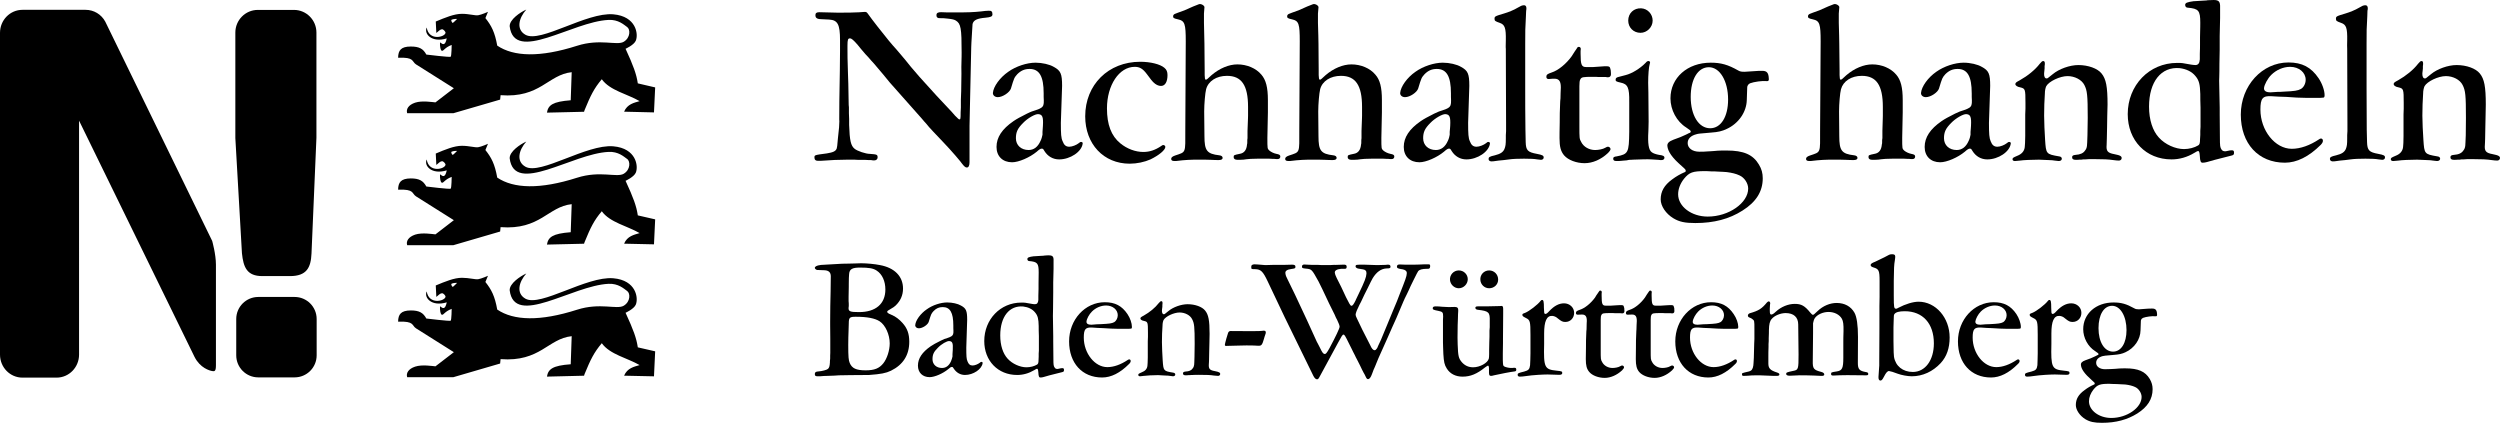 <?xml version="1.0" encoding="UTF-8" standalone="no"?>
<!-- Generator: Adobe Illustrator 16.0.0, SVG Export Plug-In . SVG Version: 6.00 Build 0)  -->

<svg
   xmlns:dc="http://purl.org/dc/elements/1.1/"
   xmlns:cc="http://creativecommons.org/ns#"
   xmlns:rdf="http://www.w3.org/1999/02/22-rdf-syntax-ns#"
   xmlns:svg="http://www.w3.org/2000/svg"
   xmlns="http://www.w3.org/2000/svg"
   xmlns:sodipodi="http://sodipodi.sourceforge.net/DTD/sodipodi-0.dtd"
   xmlns:inkscape="http://www.inkscape.org/namespaces/inkscape"
   version="1.1"
   id="Ebene_1"
   x="0px"
   y="0px"
   width="385.513"
   height="65.2"
   viewBox="0 0 385.513 65.2"
   enable-background="new 0 0 498.756 170.079"
   xml:space="preserve"
   sodipodi:docname="Logo_NS_SW.svg"
   inkscape:version="0.92.3 (2405546, 2018-03-11)"><defs
   id="defs1009">
	
	
	
	
</defs><sodipodi:namedview
   pagecolor="#ffffff"
   bordercolor="#666666"
   borderopacity="1"
   objecttolerance="10"
   gridtolerance="10"
   guidetolerance="10"
   inkscape:pageopacity="0"
   inkscape:pageshadow="2"
   inkscape:window-width="2627"
   inkscape:window-height="1547"
   id="namedview1007"
   showgrid="false"
   fit-margin-top="0"
   fit-margin-left="0"
   fit-margin-right="0"
   fit-margin-bottom="0"
   inkscape:zoom="2.4260359"
   inkscape:cx="192.55601"
   inkscape:cy="51.990305"
   inkscape:window-x="373"
   inkscape:window-y="180"
   inkscape:window-maximized="0"
   inkscape:current-layer="Ebene_1" />
<g
   id="g982"
   transform="translate(-56.822,-55.342)"
   style="fill:#000000">
		<path
   inkscape:connector-curvature="0"
   id="path914"
   d="m 206.328,74.712 c 0,0 0,0.116 0,0.373 v 0.771 1.329 1.776 1.401 c 0,0.515 -0.148,0.812 -0.414,0.812 -0.21,0 -0.4,-0.149 -0.765,-0.624 -0.154,-0.221 -0.219,-0.307 -1,-1.222 -0.741,-0.852 -1.18,-1.331 -1.887,-2.076 -1.213,-1.284 -2.097,-2.197 -2.174,-2.312 l -0.364,-0.441 -0.404,-0.452 -0.371,-0.438 -4.907,-5.532 c -0.152,-0.182 -0.521,-0.641 -1.035,-1.263 -0.553,-0.661 -1.032,-1.214 -1.436,-1.692 l -0.44,-0.48 -0.417,-0.483 -0.44,-0.467 c -0.521,-0.609 -0.889,-1.035 -1.179,-1.41 -0.663,-0.778 -0.992,-1.025 -1.185,-1.025 -0.328,0 -0.404,0.18 -0.404,1.13 V 62.8 c 0,0.659 0,2.018 0.076,3.832 0.041,0.625 0.067,2.067 0.114,4.908 l 0.033,0.341 v 0.921 l 0.035,0.88 v 0.926 c 0.078,2.436 0.264,3.211 0.848,3.681 0.416,0.341 1.701,0.782 2.36,0.782 1.071,0.076 1.182,0.106 1.182,0.553 0,0.254 -0.214,0.449 -0.472,0.449 h -0.259 c -0.11,-0.047 -0.337,-0.047 -0.631,-0.047 -0.178,-0.036 -0.844,-0.036 -1.731,-0.036 l -0.517,-0.028 h -0.48 -0.517 c -1.217,0 -2.728,0.064 -4.204,0.181 h -0.374 c -0.369,0 -0.553,-0.152 -0.553,-0.48 0,-0.405 -0.076,-0.405 1.915,-0.666 0.962,-0.155 1.366,-0.331 1.52,-0.763 0.071,-0.265 0.071,-0.301 0.18,-1.529 0.223,-2.096 0.182,-1.583 0.223,-2.655 0,-0.366 -0.041,0.634 0,-3.132 0.04,-1.515 0.04,-3.066 0.077,-4.688 0,-1.557 0.029,-2.657 0.029,-3.056 v -1.637 c 0,-2.427 -0.362,-3.09 -1.656,-3.174 -1.701,-0.067 -1.585,-0.067 -1.873,-0.176 -0.193,-0.116 -0.266,-0.228 -0.266,-0.526 0,-0.292 0.18,-0.434 0.589,-0.434 l 2.735,0.066 c 2.396,0 1.734,0 2.723,-0.033 0.449,0 0.888,-0.033 1.37,-0.071 0.373,-0.038 0.476,0 0.633,0.219 0.731,1.039 2.393,3.14 3.242,4.174 l 0.59,0.702 0.589,0.659 0.594,0.696 0.844,1.005 0.812,1.007 c 1.698,1.986 1.069,1.245 1.921,2.2 1.219,1.368 2.808,3.103 4.394,4.761 0.227,0.254 0.398,0.449 0.481,0.552 0.443,0.448 0.584,0.594 0.696,0.594 0.151,0 0.18,-0.074 0.18,-1.072 0,-0.254 0,-0.149 0.037,-0.767 0,0 0,-0.148 0,-0.413 v -0.769 l 0.049,-1.334 c 0.067,-3.58 0.025,-2.362 0.025,-3.752 0.042,-1.264 0.042,-2.19 0.042,-2.19 0,-3.761 -0.116,-4.467 -0.886,-4.942 -0.256,-0.155 -0.514,-0.223 -1.256,-0.303 -0.55,-0.068 -0.729,-0.068 -1.035,-0.068 -0.519,0.04 -0.733,-0.11 -0.7,-0.515 0,-0.296 0.294,-0.443 0.818,-0.405 0.445,0.033 1.107,0.033 1.774,0.033 2.43,0 3.061,-0.033 4.275,-0.155 0.479,-0.067 0.883,-0.104 1.15,-0.104 0.435,-0.036 0.614,0.104 0.614,0.548 0,0.337 -0.255,0.449 -1.06,0.522 -1.334,0.116 -1.851,0.376 -2.008,0.971 -0.024,0.138 -0.024,0.354 -0.067,1.058 -0.107,1.667 -0.071,1.114 -0.107,1.776 -0.031,0.513 -0.031,0.632 -0.031,0.739 z"
   style="fill:#000000" />
		<path
   inkscape:connector-curvature="0"
   id="path916"
   d="m 217.76,69.729 c 0,-2.615 -0.665,-3.756 -2.174,-3.756 -0.77,0 -1.33,0.254 -1.887,0.805 -0.477,0.552 -0.477,0.521 -0.988,2.219 -0.19,0.585 -1.263,1.327 -2.026,1.327 -0.453,0 -0.777,-0.298 -0.752,-0.656 0.073,-0.969 1.076,-2.369 2.37,-3.258 1.178,-0.849 2.88,-1.402 4.207,-1.402 1.026,0 2.167,0.266 2.8,0.642 1.074,0.578 1.293,1.058 1.293,2.945 l -0.192,5.679 c 0,1.729 0.04,2.365 0.27,2.841 0.217,0.592 0.51,0.854 1.033,0.854 0.438,0 1.106,-0.262 1.473,-0.56 0.189,-0.155 0.221,-0.182 0.334,-0.182 0.18,0 0.299,0.112 0.254,0.259 -0.139,1.251 -1.919,2.437 -3.623,2.437 -0.955,0 -1.762,-0.472 -2.273,-1.293 -0.18,-0.341 -0.264,-0.369 -0.411,-0.369 -0.191,0 -0.373,0.112 -0.777,0.477 -1.075,0.887 -2.767,1.627 -3.8,1.627 -1.442,0 -2.401,-0.913 -2.401,-2.365 0,-1.472 0.847,-2.765 2.621,-3.98 0.489,-0.336 1.038,-0.632 2.071,-1.153 0.287,-0.146 0.551,-0.254 0.735,-0.33 1.922,-0.617 1.922,-0.653 1.843,-2.248 z m -0.179,5.941 0.034,-0.473 0.031,-0.449 c 0.077,-1.363 -0.065,-1.763 -0.727,-1.805 -0.453,-0.041 -1.633,0.621 -2.334,1.362 -0.845,0.846 -1.104,1.406 -1.104,2.358 0,1.078 0.809,1.812 1.956,1.812 0.813,0 1.434,-0.479 1.84,-1.405 0.157,-0.285 0.259,-0.735 0.304,-0.951 z"
   style="fill:#000000" />
		<path
   inkscape:connector-curvature="0"
   id="path918"
   d="m 236.372,65.793 c 0.346,0.282 0.485,0.616 0.485,1.129 0,1.038 -0.368,1.672 -1.003,1.672 -0.402,0 -0.803,-0.186 -1.213,-0.6 -0.189,-0.185 -0.262,-0.288 -0.959,-1.217 -0.631,-0.843 -1.113,-1.129 -1.879,-1.129 -2.409,0 -4.281,2.832 -4.281,6.411 0,2.496 0.66,4.245 2.064,5.387 1.021,0.841 2.324,1.329 3.537,1.329 0.998,0 1.85,-0.299 2.77,-0.921 0.113,-0.112 0.221,-0.149 0.335,-0.149 0.144,0 0.296,0.149 0.296,0.292 0,0.479 -0.994,1.295 -2.291,1.924 -0.916,0.408 -2.1,0.662 -3.205,0.662 -4.023,0 -6.861,-3.025 -6.861,-7.309 0,-4.866 3.572,-8.407 8.48,-8.407 1.586,10e-4 3.059,0.365 3.725,0.926 z"
   style="fill:#000000" />
		<path
   inkscape:connector-curvature="0"
   id="path920"
   d="m 239.673,61.728 c 0,-2.688 -0.145,-3.172 -1.178,-3.398 -0.674,-0.145 -0.773,-0.218 -0.773,-0.477 0,-0.153 0.1,-0.307 0.291,-0.374 l 0.482,-0.188 c 0.553,-0.211 0.988,-0.358 0.988,-0.358 l 1.334,-0.593 c 0.996,-0.413 0.961,-0.375 1.104,-0.375 0.334,0.043 0.668,0.301 0.631,0.524 l -0.072,0.944 v 0.494 0.949 c 0.072,2.559 0.033,1.525 0.072,3.224 l 0.037,4.164 v 0.657 c 0.031,0.227 0.031,0.376 0.031,0.407 0,0.193 0.082,0.306 0.148,0.306 0.115,0 0.264,-0.112 0.893,-0.713 1.217,-1.033 2.65,-1.649 3.979,-1.649 1.443,0 2.855,0.578 3.699,1.587 0.693,0.806 1,1.946 1,3.942 v 1.881 l -0.08,3.91 c 0,1.694 0,1.666 0.297,1.958 0.254,0.225 0.698,0.443 1.103,0.519 0.44,0.076 0.595,0.186 0.595,0.402 0,0.259 -0.154,0.404 -0.443,0.404 -0.037,0 -0.291,0 -0.511,-0.035 -0.159,0 -0.417,0 -0.788,-0.03 h -1.695 c -0.107,0 -0.615,0.03 -1.135,0.03 -0.488,0.035 -0.854,0.08 -1.111,0.119 -0.371,0.028 -0.666,0.028 -0.93,0.028 -0.367,0 -0.582,-0.147 -0.582,-0.404 0,-0.329 0.031,-0.329 0.916,-0.515 0.705,-0.108 1.074,-0.593 1.143,-1.447 0.043,-0.249 0.043,-0.03 0.043,-0.695 l 0.033,-0.289 v -1.115 c 0.084,-2.537 0.084,-1.801 0.084,-2.317 v -1.37 c 0,-3.354 -1.004,-4.797 -3.254,-4.797 -1.623,0 -2.881,0.811 -3.215,2.071 -0.145,0.558 -0.295,2.286 -0.295,3.424 l 0.039,3.803 c 0,2.243 0.373,2.733 2.291,2.956 0.33,0.036 0.514,0.18 0.514,0.404 0,0.224 -0.221,0.328 -0.598,0.328 -0.18,0 -0.73,0 -1.252,-0.036 -0.623,-0.028 -1.252,-0.028 -1.729,-0.028 -1.291,0 -2.141,0.028 -3.607,0.212 h -0.23 c -0.369,0 -0.516,-0.101 -0.516,-0.331 0,-0.219 0.18,-0.369 0.588,-0.513 1.729,-0.593 1.588,-0.259 1.588,-3.989 z"
   style="fill:#000000" />
		<path
   inkscape:connector-curvature="0"
   id="path922"
   d="m 257.252,61.728 c 0,-2.688 -0.142,-3.172 -1.177,-3.398 -0.665,-0.145 -0.77,-0.218 -0.77,-0.477 0,-0.153 0.104,-0.307 0.289,-0.374 l 0.48,-0.188 c 0.551,-0.211 0.998,-0.358 0.998,-0.358 l 1.332,-0.593 c 0.994,-0.413 0.958,-0.375 1.1,-0.375 0.346,0.043 0.667,0.301 0.635,0.524 l -0.082,0.944 v 0.494 0.949 c 0.082,2.559 0.045,1.525 0.082,3.224 l 0.032,4.164 v 0.657 c 0.034,0.227 0.034,0.376 0.034,0.407 0,0.193 0.082,0.306 0.16,0.306 0.105,0 0.25,-0.112 0.884,-0.713 1.213,-1.033 2.65,-1.649 3.974,-1.649 1.445,0 2.854,0.578 3.693,1.587 0.709,0.806 1.003,1.946 1.003,3.942 v 1.881 l -0.083,3.91 c 0,1.694 0,1.666 0.295,1.958 0.258,0.225 0.707,0.443 1.111,0.519 0.438,0.076 0.59,0.186 0.59,0.402 0,0.259 -0.152,0.404 -0.431,0.404 -0.045,0 -0.31,0 -0.528,-0.035 -0.146,0 -0.41,0 -0.774,-0.03 h -1.698 c -0.109,0 -0.625,0.03 -1.139,0.03 -0.487,0.035 -0.847,0.08 -1.109,0.119 -0.366,0.028 -0.672,0.028 -0.93,0.028 -0.365,0 -0.58,-0.147 -0.58,-0.404 0,-0.329 0.029,-0.329 0.919,-0.515 0.694,-0.108 1.067,-0.593 1.144,-1.447 0.039,-0.249 0.039,-0.03 0.039,-0.695 l 0.03,-0.289 v -1.115 c 0.083,-2.537 0.083,-1.801 0.083,-2.317 v -1.37 c 0,-3.354 -1.006,-4.797 -3.252,-4.797 -1.625,0 -2.881,0.811 -3.21,2.071 -0.142,0.558 -0.294,2.286 -0.294,3.424 l 0.037,3.803 c 0,2.243 0.367,2.733 2.278,2.956 0.341,0.036 0.522,0.18 0.522,0.404 0,0.224 -0.223,0.328 -0.592,0.328 -0.189,0 -0.739,0 -1.258,-0.036 -0.619,-0.028 -1.24,-0.028 -1.728,-0.028 -1.294,0 -2.136,0.028 -3.612,0.212 h -0.225 c -0.375,0 -0.52,-0.101 -0.52,-0.331 0,-0.219 0.182,-0.369 0.588,-0.513 1.742,-0.593 1.588,-0.259 1.588,-3.989 z"
   style="fill:#000000" />
		<path
   inkscape:connector-curvature="0"
   id="path924"
   d="m 280.565,69.729 c 0,-2.615 -0.672,-3.756 -2.18,-3.756 -0.771,0 -1.332,0.254 -1.881,0.805 -0.48,0.552 -0.48,0.521 -0.994,2.219 -0.191,0.585 -1.258,1.327 -2.029,1.327 -0.455,0 -0.776,-0.298 -0.744,-0.656 0.074,-0.969 1.066,-2.369 2.357,-3.258 1.184,-0.849 2.883,-1.402 4.213,-1.402 1.033,0 2.174,0.266 2.803,0.642 1.066,0.578 1.289,1.058 1.289,2.945 l -0.184,5.679 c 0,1.729 0.039,2.365 0.262,2.841 0.221,0.592 0.516,0.854 1.035,0.854 0.447,0 1.105,-0.262 1.484,-0.56 0.176,-0.155 0.205,-0.182 0.32,-0.182 0.184,0 0.295,0.112 0.262,0.259 -0.148,1.251 -1.924,2.437 -3.625,2.437 -0.955,0 -1.764,-0.472 -2.277,-1.293 -0.189,-0.341 -0.258,-0.369 -0.412,-0.369 -0.182,0 -0.371,0.112 -0.777,0.477 -1.07,0.887 -2.764,1.627 -3.781,1.627 -1.453,0 -2.417,-0.913 -2.417,-2.365 0,-1.472 0.854,-2.765 2.622,-3.98 0.486,-0.336 1.037,-0.632 2.066,-1.153 0.297,-0.146 0.557,-0.254 0.734,-0.33 1.92,-0.617 1.92,-0.653 1.854,-2.248 z m -0.191,5.941 0.045,-0.473 0.033,-0.449 c 0.068,-1.363 -0.078,-1.763 -0.738,-1.805 -0.434,-0.041 -1.625,0.621 -2.33,1.362 -0.844,0.846 -1.105,1.406 -1.105,2.358 0,1.078 0.814,1.812 1.955,1.812 0.814,0 1.445,-0.479 1.85,-1.405 0.154,-0.285 0.258,-0.735 0.291,-0.951 V 75.67 Z"
   style="fill:#000000" />
		<path
   inkscape:connector-curvature="0"
   id="path926"
   d="m 289.028,62.876 c -0.041,-0.264 0,-0.744 0,-1.297 0.037,-1.917 -0.152,-2.435 -0.916,-2.702 -0.713,-0.247 -0.824,-0.321 -0.824,-0.615 0,-0.379 0,-0.409 1.52,-0.856 0.625,-0.181 1.51,-0.543 1.99,-0.843 0.633,-0.365 0.668,-0.365 0.963,-0.409 0.291,-0.046 0.439,0.148 0.439,0.438 0,0.083 0,0.271 -0.035,0.407 0,0.15 -0.037,0.436 -0.037,0.804 -0.111,2.044 -0.111,2.185 -0.111,4.33 v 6.929 c 0,2.88 0,2.819 0.035,6.278 0.039,1.703 0.039,1.514 0.039,1.913 0.037,1.266 0.297,1.557 1.734,1.817 0.809,0.155 1.07,0.259 1.037,0.591 0,0.181 -0.188,0.328 -0.41,0.328 -0.107,0 -0.365,-0.028 -0.59,-0.067 -0.441,-0.08 -1.033,-0.11 -2.025,-0.11 -0.859,0 -1.775,0.03 -2.287,0.11 l -0.822,0.104 -0.807,0.078 -0.814,0.11 c -0.48,0.076 -0.738,-0.072 -0.738,-0.372 0,-0.257 0.145,-0.369 0.967,-0.549 0.875,-0.223 1.254,-0.483 1.473,-0.959 0.18,-0.451 0.221,-0.711 0.221,-1.695 v -0.455 l 0.037,-0.617 v -0.661 -0.632 z"
   style="fill:#000000" />
		<path
   inkscape:connector-curvature="0"
   id="path928"
   d="m 302.513,65.681 c 0.109,0 0.549,-0.032 1.143,-0.08 0.332,-0.04 0.695,-0.04 0.951,-0.04 0.307,0 0.449,0.088 0.49,0.232 0.027,0.096 0.076,0.203 0.107,0.399 0.033,0.328 0.033,0.552 0.033,0.622 0,0.299 -0.213,0.483 -0.52,0.441 -0.064,0 -0.139,0 -0.258,-0.035 h -0.697 -0.434 l -0.412,-0.029 h -0.445 c -1.557,0 -1.77,0.029 -1.959,0.398 -0.107,0.187 -0.141,0.487 -0.141,1.036 v 2.064 4.058 c 0,1.916 0,1.997 0.287,2.504 0.371,0.745 1.225,1.225 2.145,1.225 0.525,0 1.219,-0.144 1.52,-0.33 0.33,-0.18 0.33,-0.18 0.469,-0.18 0.184,0 0.381,0.18 0.381,0.366 0,0.144 -0.148,0.361 -0.422,0.628 -1.064,0.999 -2.354,1.545 -3.576,1.545 -1.248,0 -2.545,-0.481 -3.166,-1.214 -0.518,-0.629 -0.701,-1.325 -0.701,-2.654 0,-0.26 0,-1.262 0.031,-2.399 0,-1.438 0,-1.336 0.074,-3.25 0,-0.187 0.043,-0.337 0.043,-0.479 0,-0.596 0.035,-1.03 0.035,-1.22 0.104,-1.33 -0.184,-1.812 -0.957,-1.812 -0.156,0 -0.486,0 -0.814,0.045 -0.297,0.033 -0.443,-0.086 -0.443,-0.331 0,-0.332 0.146,-0.447 0.814,-0.671 1.031,-0.328 2.25,-1.334 3.098,-2.511 0.109,-0.182 0,0 0.297,-0.469 l 0.148,-0.233 c 0.18,-0.255 0.068,-0.106 0.328,-0.477 0.109,-0.219 0.186,-0.261 0.336,-0.261 0.178,0 0.289,0.141 0.289,0.33 0,0.04 0,0.152 -0.031,0.301 v 0.404 c 0,1.723 0.146,2.075 0.846,2.075 h 1.111 z"
   style="fill:#000000" />
		<path
   inkscape:connector-curvature="0"
   id="path930"
   d="m 308.058,71.067 c 0.035,-2.219 -0.225,-2.763 -1.334,-2.989 -0.695,-0.15 -0.766,-0.229 -0.766,-0.442 0,-0.112 0.029,-0.225 0.148,-0.306 0.104,-0.073 0.064,-0.073 1.393,-0.407 1.008,-0.251 2.256,-1.033 3.111,-1.915 0.143,-0.19 0.283,-0.256 0.438,-0.256 0.109,0 0.221,0.116 0.221,0.185 0,0.071 0,0.15 -0.045,0.251 -0.148,0.462 -0.246,1.707 -0.246,2.922 l 0.033,1.473 0.037,4.5 c 0,0.667 -0.037,1.182 -0.037,1.484 -0.117,1.919 0.037,2.911 0.514,3.243 0.217,0.186 0.701,0.337 1.143,0.416 0.588,0.067 0.818,0.18 0.818,0.436 0,0.216 -0.164,0.364 -0.447,0.364 -0.148,0 -0.295,0 -0.488,-0.036 -0.504,-0.028 -0.904,-0.067 -1.102,-0.067 -0.516,-0.045 -1.652,0 -2.807,0.039 -0.225,0.028 -0.4,0.028 -0.584,0.028 l -0.41,0.083 -0.402,0.031 -0.404,0.038 c -0.182,0.031 -0.518,0.031 -0.734,0.031 -0.379,0 -0.52,-0.101 -0.52,-0.361 0,-0.227 0.115,-0.307 0.553,-0.361 1.764,-0.341 1.881,-0.562 1.918,-3.779 v -4.605 z m 3.611,-12.551 c 0,1.029 -0.885,1.887 -1.873,1.887 -1.082,0 -1.893,-0.817 -1.893,-1.887 0,-1.149 0.883,-1.953 2.004,-1.891 0.987,0.049 1.762,0.893 1.762,1.891 z"
   style="fill:#000000" />
		<path
   inkscape:connector-curvature="0"
   id="path932"
   d="m 329.212,67.849 c -0.629,-0.072 -1.924,0.111 -2.508,0.332 -0.229,0.123 -0.336,0.228 -0.412,0.445 -0.037,0.154 -0.037,-0.322 -0.105,2.136 -0.043,1.848 -1.256,3.625 -3.109,4.471 -0.693,0.333 -1.324,0.479 -2.361,0.551 -2.025,0.185 -1.918,0.145 -2.316,0.262 -0.86,0.218 -1.33,0.7 -1.33,1.362 0,0.779 0.736,1.328 1.801,1.328 0.553,0 0.746,0 1.188,-0.041 l 0.559,-0.031 0.51,-0.035 0.559,-0.049 c 0.361,-0.028 0.838,-0.028 1.393,-0.028 2.623,0 4.066,0.625 4.98,2.173 0.416,0.676 0.586,1.339 0.586,2.108 0,2.034 -1.018,3.656 -3.123,4.981 -2.033,1.295 -4.395,1.923 -7.27,1.923 -1.584,0 -2.471,-0.179 -3.396,-0.741 -1.15,-0.696 -1.949,-1.879 -1.949,-2.909 0,-1.22 0.543,-2.185 1.756,-3.07 0.635,-0.48 1.297,-0.848 1.891,-1.103 0.148,-0.038 0.215,-0.115 0.215,-0.222 0,-0.184 -0.027,-0.221 -0.62,-0.747 -1.485,-1.284 -2.138,-2.25 -2.21,-3.09 -0.039,-0.408 0.217,-0.696 0.918,-0.964 0.744,-0.253 1.559,-0.586 1.912,-0.771 0.23,-0.118 0.416,-0.192 0.451,-0.229 0.229,-0.068 0.321,-0.135 0.321,-0.251 0,-0.159 -0.067,-0.216 -0.696,-0.638 -1.477,-0.921 -2.43,-2.717 -2.43,-4.492 0,-3.181 2.613,-5.503 6.203,-5.503 1.584,0 2.658,0.3 4.277,1.22 0.26,0.15 0.484,0.183 0.957,0.183 0.225,0 0.697,-0.032 1.617,-0.104 0.449,-0.04 0.631,-0.04 1.115,-0.04 0.666,0 0.955,0.286 0.992,1.146 0.041,0.296 -0.037,0.438 -0.221,0.438 h -0.145 z m -12.705,15.06 c -0.584,0.735 -0.908,1.585 -0.908,2.396 0,1.885 2.057,3.436 4.564,3.436 3.254,0 6.238,-2.11 6.238,-4.322 0,-0.812 -0.582,-1.695 -1.33,-2.025 -0.547,-0.262 -1.176,-0.411 -1.994,-0.517 -0.285,-0.036 -0.73,-0.036 -1.393,-0.077 -0.26,-0.03 -0.596,-0.03 -0.969,-0.03 -0.553,-0.039 -0.844,-0.039 -0.953,-0.039 -1.923,-0.002 -2.435,0.183 -3.255,1.178 z m 1.032,-12.623 c 0,2.845 1.231,4.834 2.999,4.834 1.662,0 2.766,-1.772 2.766,-4.429 0,-2.842 -1.258,-4.983 -2.961,-4.983 -1.684,0 -2.804,1.815 -2.804,4.578 z"
   style="fill:#000000" />
		<path
   inkscape:connector-curvature="0"
   id="path934"
   d="m 337.575,61.728 c 0,-2.688 -0.148,-3.172 -1.184,-3.398 -0.662,-0.145 -0.771,-0.218 -0.771,-0.477 0,-0.153 0.109,-0.307 0.289,-0.374 l 0.482,-0.188 c 0.551,-0.211 0.992,-0.358 0.992,-0.358 l 1.336,-0.593 c 0.992,-0.413 0.957,-0.375 1.102,-0.375 0.332,0.043 0.674,0.301 0.629,0.524 l -0.076,0.944 v 0.494 0.949 c 0.076,2.559 0.041,1.525 0.076,3.224 l 0.045,4.164 v 0.657 c 0.029,0.227 0.029,0.376 0.029,0.407 0,0.193 0.078,0.306 0.15,0.306 0.107,0 0.25,-0.112 0.885,-0.713 1.221,-1.033 2.656,-1.649 3.984,-1.649 1.436,0 2.846,0.578 3.691,1.587 0.695,0.806 0.998,1.946 0.998,3.942 v 1.881 l -0.08,3.91 c 0,1.694 0,1.666 0.295,1.958 0.26,0.225 0.707,0.443 1.113,0.519 0.441,0.076 0.588,0.186 0.588,0.402 0,0.259 -0.146,0.404 -0.438,0.404 -0.037,0 -0.301,0 -0.523,-0.035 -0.145,0 -0.406,0 -0.777,-0.03 h -1.693 c -0.113,0 -0.631,0.03 -1.141,0.03 -0.479,0.035 -0.848,0.08 -1.113,0.119 -0.369,0.028 -0.668,0.028 -0.92,0.028 -0.375,0 -0.59,-0.147 -0.59,-0.404 0,-0.329 0.033,-0.329 0.918,-0.515 0.697,-0.108 1.072,-0.593 1.141,-1.447 0.047,-0.249 0.047,-0.03 0.047,-0.695 l 0.039,-0.289 v -1.115 c 0.068,-2.537 0.068,-1.801 0.068,-2.317 v -1.37 c 0,-3.354 -0.998,-4.797 -3.244,-4.797 -1.623,0 -2.871,0.811 -3.213,2.071 -0.152,0.558 -0.295,2.286 -0.295,3.424 l 0.035,3.803 c 0,2.243 0.363,2.733 2.291,2.956 0.322,0.036 0.516,0.18 0.516,0.404 0,0.224 -0.225,0.328 -0.596,0.328 -0.182,0 -0.734,0 -1.25,-0.036 -0.629,-0.028 -1.258,-0.028 -1.734,-0.028 -1.293,0 -2.133,0.028 -3.619,0.212 h -0.217 c -0.371,0 -0.516,-0.101 -0.516,-0.331 0,-0.219 0.18,-0.369 0.584,-0.513 1.732,-0.593 1.582,-0.259 1.582,-3.989 z"
   style="fill:#000000" />
		<path
   inkscape:connector-curvature="0"
   id="path936"
   d="m 360.872,69.729 c 0,-2.615 -0.662,-3.756 -2.17,-3.756 -0.775,0 -1.334,0.254 -1.891,0.805 -0.475,0.552 -0.475,0.521 -0.988,2.219 -0.184,0.585 -1.262,1.327 -2.031,1.327 -0.447,0 -0.77,-0.298 -0.738,-0.656 0.078,-0.969 1.066,-2.369 2.355,-3.258 1.188,-0.849 2.883,-1.402 4.217,-1.402 1.031,0 2.166,0.266 2.795,0.642 1.076,0.578 1.298,1.058 1.298,2.945 l -0.19,5.679 c 0,1.729 0.047,2.365 0.26,2.841 0.221,0.592 0.521,0.854 1.039,0.854 0.455,0 1.096,-0.262 1.473,-0.56 0.189,-0.155 0.221,-0.182 0.339,-0.182 0.18,0 0.29,0.112 0.251,0.259 -0.145,1.251 -1.913,2.437 -3.62,2.437 -0.958,0 -1.765,-0.472 -2.28,-1.293 -0.186,-0.341 -0.26,-0.369 -0.408,-0.369 -0.184,0 -0.371,0.112 -0.777,0.477 -1.07,0.887 -2.762,1.627 -3.801,1.627 -1.441,0 -2.392,-0.913 -2.392,-2.365 0,-1.472 0.849,-2.765 2.612,-3.98 0.487,-0.336 1.039,-0.632 2.068,-1.153 0.301,-0.146 0.551,-0.254 0.738,-0.33 1.92,-0.617 1.92,-0.653 1.842,-2.248 v -0.56 z m -0.182,5.941 0.039,-0.473 0.031,-0.449 c 0.074,-1.363 -0.07,-1.763 -0.726,-1.805 -0.449,-0.041 -1.628,0.621 -2.335,1.362 -0.842,0.846 -1.104,1.406 -1.104,2.358 0,1.078 0.812,1.812 1.956,1.812 0.815,0 1.442,-0.479 1.845,-1.405 0.152,-0.285 0.26,-0.735 0.293,-0.951 V 75.67 Z"
   style="fill:#000000" />
		<path
   inkscape:connector-curvature="0"
   id="path938"
   d="m 372.11,65.889 -0.036,0.376 -0.038,0.366 c -0.039,0.482 0.111,0.806 0.367,0.806 0.154,0 0.109,0.041 0.967,-0.659 0.959,-0.805 2.621,-1.404 3.947,-1.404 1.506,0 2.957,0.516 3.576,1.298 0.697,0.852 0.924,2.027 0.924,4.798 0,0 0,0.591 -0.045,1.736 l -0.027,1.763 -0.037,1.734 c 0,0.482 -0.031,0.816 -0.031,0.973 -0.086,0.953 0.141,1.246 1.168,1.434 0.963,0.184 1.182,0.341 1.145,0.659 -0.031,0.221 -0.215,0.335 -0.439,0.335 -0.221,0 -0.48,-0.031 -0.854,-0.078 -0.732,-0.104 -1.467,-0.148 -3.059,-0.148 -0.408,0 -1.033,0 -1.291,0.045 h -0.293 l -0.268,0.039 h -0.287 c -0.182,0.028 -0.445,0.028 -0.559,0.028 -0.398,0 -0.588,-0.112 -0.588,-0.404 0,-0.222 0.148,-0.329 0.52,-0.359 0.736,-0.049 1.217,-0.264 1.475,-0.674 0.189,-0.218 0.258,-0.441 0.295,-0.733 0.035,-0.226 0.035,-0.592 0.076,-1.635 0,-0.727 0.043,-2.136 0.043,-2.648 0,-3.509 -0.084,-4.244 -0.521,-5.091 -0.412,-0.809 -1.484,-1.369 -2.592,-1.369 -1.178,0 -2.879,0.821 -3.283,1.552 -0.107,0.222 -0.217,0.631 -0.217,1.188 -0.073,1.138 -0.111,2.066 -0.111,3.348 0,0.855 0.074,2.729 0.148,3.729 0.143,2.179 0.143,2.218 2.145,2.559 0.287,0.022 0.434,0.173 0.434,0.361 0,0.214 -0.173,0.361 -0.475,0.361 -0.115,0 -0.372,-0.031 -0.629,-0.069 -0.18,-0.031 -0.518,-0.078 -0.922,-0.078 -0.627,-0.036 -1.217,-0.064 -1.51,-0.064 -1.076,0 -2.404,0.064 -2.927,0.143 -0.321,0.038 -0.628,0.069 -0.764,0.069 -0.222,0 -0.374,-0.101 -0.374,-0.251 0,-0.225 0.039,-0.261 0.738,-0.559 0.66,-0.254 1.074,-0.699 1.146,-1.326 0.025,-0.219 0.076,-0.923 0.076,-1.731 V 75.57 73.875 72.99 l 0.035,-0.889 v -0.882 c 0,-2.154 -0.035,-2.219 -0.812,-2.409 -0.445,-0.063 -0.744,-0.3 -0.744,-0.475 0,-0.223 0.07,-0.292 0.698,-0.625 1.196,-0.668 2.336,-1.584 3.071,-2.542 0.258,-0.297 0.367,-0.413 0.518,-0.413 0.185,0 0.258,0.116 0.258,0.371 0,0.064 0,0.3 -0.037,0.401 z"
   style="fill:#000000" />
		<path
   inkscape:connector-curvature="0"
   id="path940"
   d="m 399.112,71.941 v 1.075 c 0.029,3.029 0.029,2.507 0.029,3.474 0,1.393 0.035,1.591 0.256,1.917 0.145,0.222 0.377,0.288 0.67,0.257 0.703,-0.146 0.662,-0.146 0.924,-0.146 0.258,0 0.33,0.11 0.33,0.37 0,0.288 -0.072,0.367 -0.373,0.44 -0.178,0.034 -1.174,0.294 -2.584,0.66 l -1.211,0.341 c -0.258,0.064 -0.447,0.101 -0.627,0.101 -0.327,0.046 -0.447,-0.217 -0.479,-1.025 -0.043,-0.596 -0.113,-0.776 -0.266,-0.776 -0.072,0 -0.18,0.035 -0.59,0.293 -1.104,0.663 -2.285,1 -3.508,1 -3.943,0 -6.754,-2.912 -6.754,-6.978 0,-4.463 3.318,-7.9 7.611,-7.9 0.807,0 0.699,0 2.175,0.264 0.216,0.021 0.397,0.066 0.626,0.066 0.439,0 0.662,-0.251 0.705,-0.883 v -0.854 c 0.031,-0.657 0.031,-1.177 0.031,-1.393 v -1.146 c 0.039,-1.296 0.039,-2.25 0.039,-2.25 0,-1.887 -0.256,-2.175 -1.957,-2.323 -0.219,0 -0.373,-0.186 -0.373,-0.418 0,-0.326 0.3,-0.439 1.326,-0.583 0.119,0 -0.297,0.027 1.373,-0.078 0.781,-0.034 0.521,-0.034 0.781,-0.07 0.615,-0.034 0.516,-0.034 0.92,-0.034 0.809,0 1.021,0.261 0.988,1.184 v 1.586 c 0,0.102 -0.035,1.222 -0.064,2.808 v 2.101 c -0.045,1.701 -0.045,2.953 -0.045,3.32 0,0.698 -0.037,1.216 -0.037,1.437 z m -2.994,4.214 v -0.632 c 0.037,-0.403 0.037,-0.618 0.037,-0.618 v -2.964 c -0.037,-0.874 -0.037,-1.617 -0.037,-2.102 -0.039,-1.471 -0.184,-2.104 -0.746,-2.765 -0.555,-0.697 -1.43,-1.102 -2.434,-1.224 -2.846,-0.25 -4.723,2.076 -4.723,5.946 0,2.028 0.559,3.726 1.521,4.763 0.955,1.062 2.539,1.773 3.875,1.773 0.775,0 1.621,-0.224 2.17,-0.562 0.223,-0.097 0.297,-0.364 0.297,-0.95 z"
   style="fill:#000000" />
		<path
   inkscape:connector-curvature="0"
   id="path942"
   d="m 413.296,70.431 h -0.928 c -1.361,-0.025 -1.213,-0.025 -2.988,-0.146 l -1.141,-0.039 -1.143,-0.066 c -1.363,-0.084 -1.705,0.33 -1.705,2.062 0,3.215 2.254,6.046 4.834,6.046 1.338,0 2.777,-0.516 4.215,-1.466 0.105,-0.076 0.18,-0.119 0.293,-0.119 0.184,0 0.295,0.15 0.295,0.34 0,0.184 -0.078,0.365 -0.328,0.633 -1.846,1.829 -3.693,2.755 -5.535,2.755 -4.094,0 -6.797,-2.945 -6.797,-7.414 0,-4.46 3.287,-8.043 7.344,-8.043 2.111,0 3.502,0.734 4.654,2.438 0.551,0.814 0.922,1.88 0.922,2.615 0,0.298 -0.084,0.405 -0.338,0.38 -0.033,0 -0.146,0 -0.291,0.025 h -1.363 z m -6.24,-3.537 c -0.543,0.543 -1.066,1.515 -1.111,2.025 -0.029,0.441 0.307,0.662 1.004,0.662 0.078,0 0.697,-0.037 1.145,-0.073 0.299,0 0.551,0 0.768,-0.028 1.811,-0.079 2.295,-0.156 2.771,-0.419 0.443,-0.255 0.736,-0.836 0.736,-1.426 0,-1.114 -1.027,-1.986 -2.395,-1.986 -1.071,0 -2.139,0.474 -2.918,1.245 z"
   style="fill:#000000" />
		<path
   inkscape:connector-curvature="0"
   id="path944"
   d="m 418.772,62.876 c -0.037,-0.264 0,-0.744 0,-1.297 0.037,-1.917 -0.148,-2.435 -0.924,-2.702 -0.697,-0.247 -0.809,-0.321 -0.809,-0.615 0,-0.379 0,-0.409 1.516,-0.856 0.613,-0.181 1.502,-0.543 1.988,-0.843 0.633,-0.365 0.66,-0.365 0.959,-0.409 0.285,-0.046 0.445,0.148 0.445,0.438 0,0.083 0,0.271 -0.049,0.407 0,0.15 -0.025,0.436 -0.025,0.804 -0.113,2.044 -0.113,2.185 -0.113,4.33 v 6.929 c 0,2.88 0,2.819 0.027,6.278 0.047,1.703 0.047,1.514 0.047,1.913 0.039,1.266 0.299,1.557 1.732,1.817 0.821,0.155 1.076,0.259 1.029,0.591 0,0.181 -0.186,0.328 -0.408,0.328 -0.1,0 -0.357,-0.028 -0.582,-0.067 -0.436,-0.08 -1.029,-0.11 -2.023,-0.11 -0.855,0 -1.781,0.03 -2.301,0.11 l -0.809,0.104 -0.805,0.078 -0.812,0.11 c -0.49,0.076 -0.746,-0.072 -0.746,-0.372 0,-0.257 0.152,-0.369 0.957,-0.549 0.893,-0.223 1.262,-0.483 1.488,-0.959 0.18,-0.451 0.217,-0.711 0.217,-1.695 v -0.455 l 0.037,-0.617 v -0.661 -0.632 z"
   style="fill:#000000" />
		<path
   inkscape:connector-curvature="0"
   id="path946"
   d="m 430.444,65.889 -0.036,0.376 -0.045,0.366 c -0.022,0.482 0.114,0.806 0.382,0.806 0.141,0 0.112,0.041 0.949,-0.659 0.963,-0.805 2.625,-1.404 3.949,-1.404 1.521,0 2.955,0.516 3.58,1.298 0.695,0.852 0.922,2.027 0.922,4.798 0,0 0,0.591 -0.033,1.736 l -0.037,1.763 -0.032,1.734 c 0,0.482 -0.04,0.816 -0.04,0.973 -0.084,0.953 0.143,1.246 1.186,1.434 0.955,0.184 1.174,0.341 1.143,0.659 -0.042,0.221 -0.222,0.335 -0.439,0.335 -0.231,0 -0.488,-0.031 -0.857,-0.078 -0.736,-0.104 -1.479,-0.148 -3.064,-0.148 -0.397,0 -1.033,0 -1.287,0.045 h -0.297 l -0.258,0.039 h -0.295 c -0.189,0.028 -0.443,0.028 -0.555,0.028 -0.404,0 -0.59,-0.112 -0.59,-0.404 0,-0.222 0.146,-0.329 0.514,-0.359 0.742,-0.049 1.217,-0.264 1.48,-0.674 0.184,-0.218 0.254,-0.441 0.295,-0.733 0.029,-0.226 0.029,-0.592 0.078,-1.635 0,-0.727 0.025,-2.136 0.025,-2.648 0,-3.509 -0.074,-4.244 -0.514,-5.091 -0.402,-0.809 -1.473,-1.369 -2.576,-1.369 -1.184,0 -2.877,0.821 -3.291,1.552 -0.102,0.222 -0.223,0.631 -0.223,1.188 -0.069,1.138 -0.114,2.066 -0.114,3.348 0,0.855 0.081,2.729 0.157,3.729 0.145,2.179 0.145,2.218 2.137,2.559 0.297,0.022 0.446,0.173 0.446,0.361 0,0.214 -0.194,0.361 -0.483,0.361 -0.111,0 -0.369,-0.031 -0.627,-0.069 -0.182,-0.031 -0.506,-0.078 -0.92,-0.078 -0.629,-0.036 -1.227,-0.064 -1.519,-0.064 -1.063,0 -2.394,0.064 -2.911,0.143 -0.334,0.038 -0.633,0.069 -0.771,0.069 -0.226,0 -0.375,-0.101 -0.375,-0.251 0,-0.225 0.037,-0.261 0.738,-0.559 0.669,-0.254 1.073,-0.699 1.15,-1.326 0.035,-0.219 0.072,-0.923 0.072,-1.731 V 75.57 73.875 72.99 l 0.03,-0.889 v -0.882 c 0,-2.154 -0.03,-2.219 -0.809,-2.409 -0.444,-0.063 -0.741,-0.3 -0.741,-0.475 0,-0.223 0.072,-0.292 0.705,-0.625 1.182,-0.668 2.327,-1.584 3.064,-2.542 0.256,-0.297 0.369,-0.413 0.521,-0.413 0.18,0 0.249,0.116 0.249,0.371 0,0.064 0,0.3 -0.033,0.401 z"
   style="fill:#000000" />
		<path
   inkscape:connector-curvature="0"
   id="path948"
   d="m 183.057,113.367 c -0.443,0.03 -0.586,-0.062 -0.586,-0.338 0,-0.281 0.144,-0.393 0.586,-0.414 0.494,-0.032 1.27,-0.225 1.433,-0.385 0.202,-0.174 0.275,-0.412 0.309,-0.995 v -0.193 l 0.039,-0.415 v -0.444 l 0.018,-0.426 v -0.575 -1.63 c -0.018,-0.839 -0.018,-1.163 -0.018,-2.065 v -0.571 l 0.018,-2.329 0.05,-2.337 0.028,-2.313 c 0,-0.578 -0.309,-0.894 -0.968,-0.921 -0.646,-0.027 -1.104,-0.045 -1.156,-0.045 -0.196,-0.059 -0.339,-0.209 -0.339,-0.319 0,-0.214 0.339,-0.381 0.827,-0.435 0.176,-0.03 -0.241,0 1.305,-0.089 2.769,-0.159 1.779,-0.11 3.077,-0.135 1.05,-0.024 0.889,-0.024 0.97,-0.024 0.557,-0.031 0.748,-0.031 0.967,-0.031 0.836,0 2.104,0.117 2.888,0.279 2.267,0.413 3.569,1.743 3.569,3.625 0,1.026 -0.393,1.892 -1.138,2.611 -0.253,0.223 -0.188,0.195 -1.157,0.77 -0.082,0.054 -0.147,0.113 -0.147,0.194 0,0.139 0.112,0.25 0.725,0.502 0.554,0.221 1.162,0.689 1.632,1.221 0.749,0.831 1.048,1.685 1.048,2.904 0,2.051 -0.962,3.553 -2.816,4.462 -0.802,0.386 -1.55,0.524 -3.385,0.661 -0.247,0 0.725,0 -2.961,0.023 -1.742,0.028 -1.194,0.028 -1.662,0.028 -0.939,0.062 -0.327,0.036 -1.795,0.088 -0.729,0.024 -0.37,0 -1.142,0.062 h -0.219 z m 4.651,-8.153 c 0,0.116 -0.028,0.483 -0.028,0.942 -0.03,0.612 -0.055,1.809 -0.055,2.38 0,1.834 0.055,2.388 0.227,2.774 0.347,0.831 0.99,1.14 2.46,1.14 1.36,0 2.099,-0.309 2.718,-1.078 0.578,-0.725 0.99,-2.004 0.99,-3.08 0,-1.358 -0.669,-2.823 -1.55,-3.4 -0.723,-0.471 -1.936,-0.705 -3.679,-0.705 -0.94,0 -1.083,0.115 -1.083,1.027 z m 0,-5.623 c -0.028,1.365 -0.028,1.139 -0.028,1.476 v 0.72 c 0.028,0.237 0.028,0.389 0.028,0.577 v 0.177 c -0.028,0.106 -0.028,0.185 -0.028,0.212 -0.055,0.618 0.219,0.717 1.609,0.717 2.574,0 4.062,-1.267 4.062,-3.487 0,-1.276 -0.484,-2.352 -1.33,-2.906 -0.543,-0.368 -1.208,-0.472 -2.591,-0.472 -1.194,0 -1.611,0.245 -1.67,0.989 -0.029,0.308 -0.052,0.831 -0.052,1.528 z"
   style="fill:#000000" />
		<path
   inkscape:connector-curvature="0"
   id="path950"
   d="m 203.829,105.523 c 0,-1.969 -0.496,-2.826 -1.634,-2.826 -0.584,0 -0.99,0.188 -1.408,0.613 -0.361,0.416 -0.361,0.394 -0.75,1.656 -0.135,0.451 -0.942,1.003 -1.527,1.003 -0.331,0 -0.583,-0.223 -0.553,-0.5 0.057,-0.723 0.802,-1.766 1.778,-2.429 0.884,-0.646 2.156,-1.058 3.156,-1.058 0.769,0 1.634,0.192 2.098,0.469 0.814,0.433 0.976,0.808 0.976,2.214 l -0.135,4.271 c 0,1.296 0.022,1.78 0.184,2.125 0.166,0.442 0.396,0.643 0.786,0.643 0.337,0 0.825,-0.2 1.105,-0.417 0.143,-0.122 0.171,-0.142 0.247,-0.142 0.141,0 0.22,0.089 0.197,0.19 -0.112,0.939 -1.447,1.829 -2.718,1.829 -0.714,0 -1.329,-0.361 -1.718,-0.958 -0.141,-0.252 -0.191,-0.278 -0.303,-0.278 -0.135,0 -0.277,0.073 -0.577,0.347 -0.803,0.663 -2.081,1.226 -2.859,1.226 -1.078,0 -1.801,-0.697 -1.801,-1.775 0,-1.1 0.638,-2.066 1.967,-2.986 0.361,-0.252 0.777,-0.473 1.552,-0.863 0.229,-0.104 0.416,-0.188 0.551,-0.257 1.446,-0.453 1.446,-0.495 1.387,-1.675 v -0.422 z m -0.129,4.456 0.022,-0.363 0.022,-0.32 c 0.052,-1.028 -0.045,-1.33 -0.549,-1.359 -0.337,-0.034 -1.215,0.467 -1.744,1.028 -0.637,0.624 -0.833,1.041 -0.833,1.778 0,0.799 0.61,1.343 1.464,1.343 0.617,0 1.089,-0.359 1.393,-1.044 0.108,-0.23 0.185,-0.557 0.225,-0.728 z"
   style="fill:#000000" />
		<path
   inkscape:connector-curvature="0"
   id="path952"
   d="m 219.235,107.189 v 0.797 c 0.025,2.269 0.025,1.882 0.025,2.605 0,1.058 0.027,1.189 0.205,1.443 0.104,0.173 0.27,0.218 0.496,0.195 0.53,-0.117 0.489,-0.117 0.696,-0.117 0.186,0 0.24,0.095 0.24,0.277 0,0.225 -0.054,0.279 -0.277,0.337 -0.129,0.021 -0.885,0.212 -1.944,0.49 l -0.912,0.261 c -0.185,0.05 -0.323,0.077 -0.459,0.077 -0.257,0.025 -0.335,-0.158 -0.364,-0.772 -0.035,-0.443 -0.085,-0.575 -0.202,-0.575 -0.048,0 -0.138,0.022 -0.439,0.216 -0.831,0.494 -1.715,0.742 -2.631,0.742 -2.961,0 -5.068,-2.187 -5.068,-5.229 0,-3.357 2.499,-5.932 5.705,-5.932 0.616,0 0.526,0 1.635,0.198 0.171,0.022 0.309,0.051 0.472,0.051 0.327,0 0.494,-0.194 0.529,-0.657 v -0.64 c 0.029,-0.499 0.029,-0.887 0.029,-1.059 v -0.862 c 0.022,-0.963 0.022,-1.679 0.022,-1.679 0,-1.421 -0.19,-1.642 -1.469,-1.758 -0.163,0 -0.275,-0.139 -0.275,-0.296 0,-0.25 0.22,-0.342 1,-0.445 0.073,0 -0.228,0.024 1.016,-0.057 0.591,-0.021 0.388,-0.021 0.591,-0.046 0.464,-0.036 0.386,-0.036 0.685,-0.036 0.618,0 0.779,0.19 0.746,0.88 v 1.195 c 0,0.085 -0.027,0.912 -0.052,2.106 v 1.581 c -0.027,1.271 -0.027,2.215 -0.027,2.491 0,0.522 -0.02,0.917 -0.02,1.081 z m -2.242,3.158 v -0.479 c 0.031,-0.303 0.031,-0.466 0.031,-0.466 v -2.213 c -0.031,-0.667 -0.031,-1.22 -0.031,-1.583 -0.022,-1.104 -0.137,-1.582 -0.553,-2.077 -0.417,-0.529 -1.078,-0.832 -1.828,-0.922 -2.136,-0.188 -3.547,1.559 -3.547,4.466 0,1.534 0.42,2.795 1.135,3.575 0.713,0.795 1.916,1.334 2.908,1.334 0.584,0 1.214,-0.164 1.631,-0.417 0.167,-0.097 0.231,-0.277 0.231,-0.72 z"
   style="fill:#000000" />
		<path
   inkscape:connector-curvature="0"
   id="path954"
   d="m 229.884,106.045 h -0.695 c -1.023,-0.021 -0.91,-0.021 -2.236,-0.101 l -0.868,-0.035 -0.857,-0.059 c -1.025,-0.052 -1.279,0.253 -1.279,1.553 0,2.416 1.695,4.552 3.627,4.552 1.002,0 2.08,-0.391 3.156,-1.11 0.092,-0.058 0.146,-0.083 0.232,-0.083 0.135,0 0.217,0.11 0.217,0.246 0,0.138 -0.057,0.279 -0.248,0.46 -1.389,1.391 -2.768,2.087 -4.158,2.087 -3.075,0 -5.092,-2.219 -5.092,-5.569 0,-3.346 2.457,-6.039 5.504,-6.039 1.58,0 2.633,0.551 3.497,1.828 0.416,0.61 0.688,1.416 0.688,1.972 0,0.223 -0.052,0.299 -0.248,0.277 -0.025,0 -0.115,0 -0.214,0.021 z m -4.683,-2.656 c -0.422,0.409 -0.809,1.141 -0.836,1.525 -0.027,0.328 0.224,0.503 0.75,0.503 0.058,0 0.529,-0.031 0.859,-0.069 0.223,0 0.412,0 0.582,-0.018 1.357,-0.065 1.723,-0.116 2.07,-0.305 0.338,-0.194 0.562,-0.641 0.562,-1.081 0,-0.834 -0.775,-1.493 -1.801,-1.493 -0.804,0.001 -1.609,0.359 -2.186,0.938 z"
   style="fill:#000000" />
		<path
   inkscape:connector-curvature="0"
   id="path956"
   d="m 236.065,102.647 -0.037,0.275 -0.029,0.276 c -0.023,0.355 0.09,0.6 0.281,0.6 0.111,0 0.083,0.045 0.719,-0.488 0.723,-0.613 1.98,-1.057 2.961,-1.057 1.146,0 2.223,0.394 2.688,0.968 0.531,0.644 0.699,1.525 0.699,3.602 0,0 0,0.449 -0.025,1.31 l -0.031,1.326 -0.025,1.304 c 0,0.361 -0.033,0.61 -0.033,0.706 -0.053,0.739 0.115,0.955 0.891,1.092 0.721,0.14 0.881,0.244 0.857,0.493 -0.025,0.164 -0.168,0.252 -0.33,0.252 -0.168,0 -0.359,-0.025 -0.635,-0.052 -0.553,-0.088 -1.111,-0.111 -2.311,-0.111 -0.299,0 -0.77,0 -0.957,0.023 h -0.23 l -0.189,0.023 h -0.223 c -0.145,0.028 -0.327,0.028 -0.422,0.028 -0.297,0 -0.439,-0.075 -0.439,-0.3 0,-0.17 0.117,-0.248 0.393,-0.281 0.555,-0.021 0.916,-0.186 1.111,-0.494 0.129,-0.16 0.188,-0.324 0.219,-0.547 0.024,-0.175 0.024,-0.449 0.051,-1.225 0,-0.551 0.029,-1.609 0.029,-1.988 0,-2.636 -0.056,-3.191 -0.395,-3.825 -0.299,-0.612 -1.104,-1.028 -1.932,-1.028 -0.885,0 -2.168,0.609 -2.465,1.158 -0.084,0.173 -0.166,0.481 -0.166,0.89 -0.061,0.853 -0.09,1.548 -0.09,2.534 0,0.629 0.066,2.037 0.115,2.786 0.114,1.631 0.114,1.663 1.607,1.907 0.225,0.035 0.334,0.135 0.334,0.285 0,0.164 -0.139,0.277 -0.359,0.277 -0.092,0 -0.279,-0.037 -0.467,-0.062 -0.145,-0.025 -0.396,-0.052 -0.701,-0.052 -0.463,-0.036 -0.914,-0.064 -1.133,-0.064 -0.809,0 -1.805,0.064 -2.186,0.116 -0.25,0.024 -0.479,0.062 -0.58,0.062 -0.18,0 -0.277,-0.087 -0.277,-0.201 0,-0.158 0.025,-0.191 0.547,-0.418 0.506,-0.188 0.809,-0.518 0.861,-0.986 0.018,-0.166 0.057,-0.699 0.057,-1.3 v -0.554 -1.281 -0.661 l 0.025,-0.664 v -0.664 c 0,-1.611 -0.025,-1.671 -0.607,-1.806 -0.336,-0.05 -0.555,-0.225 -0.555,-0.359 0,-0.17 0.051,-0.221 0.529,-0.473 0.893,-0.504 1.736,-1.189 2.295,-1.915 0.195,-0.217 0.281,-0.298 0.389,-0.298 0.135,0 0.195,0.081 0.195,0.272 0,0.059 0,0.219 -0.023,0.305 v 0.284 z"
   style="fill:#000000" />
		<path
   inkscape:connector-curvature="0"
   id="path958"
   d="m 248.169,108.626 c 0,0 -0.529,0 -1.219,0.03 -0.857,0.021 -0.777,0.021 -0.857,0.021 -0.312,0.031 -0.391,0 -0.391,-0.162 0,-0.086 0.078,-0.404 0.223,-0.942 0.33,-1.076 0.271,-0.915 0.33,-0.997 0.053,-0.117 0.188,-0.188 0.326,-0.188 l 2.723,0.016 h 0.721 c 0.832,0 1.217,-0.016 1.408,-0.043 0.422,-0.087 0.584,0 0.584,0.25 0,0.08 -0.02,0.158 -0.053,0.242 -0.109,0.359 -0.225,0.636 -0.225,0.72 -0.279,0.964 -0.387,1.104 -0.883,1.084 -0.471,-0.03 -0.914,-0.05 -1.801,-0.05 z"
   style="fill:#000000" />
		<path
   inkscape:connector-curvature="0"
   id="path960"
   d="m 252.294,98.706 c -0.721,-1.523 -1.053,-1.826 -1.885,-1.856 -0.635,0 -0.635,0 -0.635,-0.358 0,-0.245 0.086,-0.338 0.445,-0.393 l 0.555,0.028 c 0.613,0.059 1.102,0.089 1.102,0.089 h 0.256 l 1.077,-0.03 h 1.632 l 1.246,-0.032 c 0.361,0 0.525,0.116 0.496,0.338 -0.016,0.217 -0.016,0.248 -0.686,0.339 -0.611,0.081 -0.916,0.299 -0.859,0.659 0.027,0.282 0.141,0.584 0.311,0.883 0.162,0.311 0.576,1.195 1.16,2.382 2.486,5.292 1.361,2.888 3.373,7.289 0.065,0.09 0.232,0.445 0.484,0.922 0.348,0.74 0.51,0.943 0.715,0.965 0.189,0.023 0.324,-0.135 0.748,-0.887 0.993,-1.854 1.568,-3.073 1.568,-3.323 0,-0.169 -0.137,-0.551 -0.375,-1.032 -0.037,-0.047 -0.11,-0.185 -0.2,-0.385 -0.024,-0.073 -0.114,-0.248 -0.19,-0.438 -0.361,-0.73 -0.639,-1.314 -0.867,-1.747 -0.803,-1.712 -1.398,-2.974 -1.625,-3.384 -1.057,-1.904 -1.035,-1.885 -1.969,-1.974 -0.533,-0.053 -0.578,-0.087 -0.578,-0.356 0,-0.158 0.164,-0.277 0.354,-0.277 0.107,0 0.225,0 0.414,0.026 0.092,0 0.248,0 0.778,0.032 h 0.407 0.506 l 0.5,0.03 h 1.441 c 0.143,0 0.078,0 0.545,-0.03 0.26,0 -0.156,0.03 1.391,-0.032 0.421,-0.026 0.556,0.062 0.556,0.311 0,0.275 -0.085,0.331 -0.339,0.331 -0.748,-0.056 -1.348,0.116 -1.465,0.41 -0.083,0.259 0.027,0.566 0.646,1.756 0.215,0.383 0.414,0.85 0.656,1.355 0.416,0.91 0.366,0.797 0.912,1.835 0.141,0.243 0.225,0.347 0.336,0.347 0.172,0 0.338,-0.244 0.633,-0.83 0.027,-0.105 -0.111,0.228 0.479,-1.026 0.914,-1.886 1.162,-2.544 1.196,-3.128 0.021,-0.385 -0.167,-0.582 -0.528,-0.634 -0.781,-0.119 -0.832,-0.119 -1.01,-0.229 -0.109,-0.073 -0.16,-0.159 -0.137,-0.272 0.027,-0.225 0.094,-0.225 1.311,-0.225 l 1.848,0.062 h 0.393 c 0.326,0 0.826,-0.03 1.084,-0.03 0.16,-0.032 0.364,-0.032 0.409,-0.032 0.226,0 0.335,0.116 0.335,0.311 0,0.21 -0.082,0.275 -0.662,0.275 -0.805,0.056 -1.494,0.549 -2.078,1.496 -0.139,0.217 -0.359,0.692 -0.829,1.641 -0.257,0.502 -0.62,1.215 -0.968,1.992 -0.335,0.63 -0.11,0.191 -0.674,1.392 -0.105,0.27 -0.168,0.467 -0.168,0.605 0,0.113 0.062,0.322 0.197,0.576 0.559,1.221 1.139,2.35 1.689,3.412 0.172,0.325 0.282,0.576 0.363,0.714 0.225,0.519 0.441,0.778 0.688,0.778 0.115,0 0.221,-0.079 0.34,-0.26 0.047,-0.043 0.109,-0.182 0.18,-0.377 0.239,-0.495 0.395,-0.883 0.455,-0.976 l 0.947,-2.285 0.938,-2.276 c 0.668,-1.575 0.553,-1.304 0.945,-2.334 0.936,-2.353 1.132,-2.879 1.148,-3.324 0.041,-0.331 -0.189,-0.544 -0.601,-0.634 -0.776,-0.119 -0.917,-0.172 -0.917,-0.443 0,-0.221 0.174,-0.338 0.5,-0.31 0.192,0 0.449,0.026 0.725,0.026 h 0.967 c 0.582,0 1.166,0 1.475,-0.026 0.578,-0.028 0.52,-0.028 1.236,-0.028 0.168,0 0.223,0.087 0.223,0.306 -0.025,0.335 -0.133,0.426 -0.549,0.391 -0.643,0 -1.078,0.116 -1.283,0.334 -0.098,0.159 -0.265,0.437 -0.738,1.415 -0.529,1.077 -0.449,0.907 -0.694,1.467 -0.302,0.671 -0.343,0.698 -0.694,1.429 -0.049,0.18 -0.114,0.256 -0.114,0.256 l -1.157,2.727 c -0.812,1.773 -0.354,0.793 -1.301,2.921 l -0.725,1.622 c -0.945,2.122 -0.666,1.459 -0.855,1.933 -0.449,1.105 -0.471,1.159 -0.613,1.454 -0.11,0.318 -0.225,0.566 -0.245,0.656 -0.194,0.548 -0.396,0.768 -0.581,0.798 -0.17,0.024 -0.272,-0.111 -0.395,-0.382 l -0.16,-0.334 c -0.082,-0.115 -0.219,-0.39 -0.416,-0.776 -0.135,-0.311 -0.418,-0.87 -0.779,-1.57 l -0.17,-0.319 -0.139,-0.297 c -0.211,-0.422 -0.137,-0.259 -0.277,-0.538 l -0.213,-0.44 c -0.166,-0.363 -0.336,-0.633 -0.443,-0.881 -0.56,-1.143 -0.674,-1.333 -0.836,-1.333 -0.135,0 -0.295,0.255 -0.822,1.244 l -2.752,5.075 c -0.27,0.521 -0.332,0.576 -0.502,0.576 -0.185,0 -0.389,-0.189 -0.568,-0.55 l -4.414,-9.028 z"
   style="fill:#000000" />
		<path
   inkscape:connector-curvature="0"
   id="path962"
   d="m 286.431,112.142 c 0,-0.236 -0.062,-0.416 -0.133,-0.416 -0.096,0 -0.199,0.092 -0.477,0.276 -1.248,1.005 -2.246,1.421 -3.467,1.421 -1.078,0 -1.936,-0.449 -2.43,-1.253 -0.367,-0.575 -0.451,-1.024 -0.527,-2.218 0,-0.293 0,0 -0.035,-0.91 -0.025,-0.555 -0.025,-0.883 -0.025,-0.883 v -2.056 -1.438 c 0.025,-0.225 0.025,-0.479 0.025,-0.5 0,-0.67 -0.078,-0.75 -0.768,-0.891 -0.723,-0.141 -0.838,-0.191 -0.838,-0.391 0,-0.21 0.141,-0.299 0.473,-0.299 0.277,0 0.646,0.021 0.998,0.062 0.469,0.027 0.768,0.05 1.008,0.05 l 0.904,-0.022 c 0.418,0 0.576,0.157 0.551,0.585 -0.021,0.444 -0.047,0.584 -0.047,1.162 0,0.387 -0.039,0.747 -0.039,1.064 -0.023,0.973 -0.023,1.227 -0.023,1.918 0,0 0,0.449 0.023,1.066 0.064,1.784 0.137,2.121 0.641,2.725 0.453,0.51 1.021,0.787 1.742,0.787 1.047,0 2.246,-0.671 2.418,-1.334 0.025,-0.119 0.051,-0.368 0.051,-0.695 v -0.607 c 0.025,-1.657 0.025,-1.02 0.051,-2.073 v -0.388 -0.565 l 0.041,-0.52 v -0.557 -0.351 c 0.045,-1.423 -0.143,-1.582 -1.861,-1.781 -0.223,-0.027 -0.357,-0.138 -0.357,-0.301 0,-0.163 0.135,-0.225 0.404,-0.225 h 0.836 0.498 c 1.393,-0.035 1.699,-0.035 2.051,-0.045 0.375,-0.067 0.5,0.01 0.5,0.408 v 0.777 l -0.029,3.894 v 0.621 c -0.025,1.554 -0.025,1.025 -0.025,1.627 v 0.78 0.225 c 0.025,0.832 0.055,0.854 0.191,0.961 0.17,0.122 0.723,0.252 1.055,0.252 h 0.242 c 0.115,-0.029 0.256,-0.029 0.311,-0.029 0.197,0 0.275,0.086 0.275,0.283 0,0.165 -0.053,0.243 -0.217,0.275 -0.75,0.085 -2.242,0.393 -3.211,0.603 -0.199,0.062 -0.361,0.088 -0.449,0.088 -0.254,0 -0.305,-0.088 -0.33,-0.446 v -0.716 z M 283.159,98.4 c 0,0.744 -0.641,1.392 -1.385,1.392 -0.693,0 -1.277,-0.558 -1.355,-1.248 -0.078,-0.809 0.557,-1.502 1.355,-1.502 0.768,0 1.385,0.613 1.385,1.358 z m 4.686,0.052 c 0,0.764 -0.609,1.34 -1.389,1.34 -0.717,0 -1.305,-0.558 -1.354,-1.276 -0.068,-0.809 0.553,-1.474 1.354,-1.474 0.779,0 1.389,0.613 1.389,1.41 z"
   style="fill:#000000" />
		<path
   inkscape:connector-curvature="0"
   id="path964"
   d="m 294.937,103.389 c 0,0.252 0.057,0.364 0.193,0.364 0.143,0 0.305,-0.112 0.582,-0.419 0.777,-0.837 1.523,-1.217 2.297,-1.217 0.857,0 1.555,0.635 1.555,1.468 0,0.8 -0.58,1.404 -1.354,1.404 -0.424,0 -0.615,-0.098 -1.195,-0.568 -0.252,-0.234 -0.551,-0.342 -0.826,-0.367 -0.863,-0.055 -1.252,0.838 -1.252,2.715 v 1.613 c -0.09,3.652 0.057,3.931 1.943,4.122 0.773,0.078 0.85,0.11 0.85,0.354 0,0.194 -0.135,0.283 -0.471,0.283 l -1.795,-0.053 c -0.443,0 -0.775,0.023 -1.412,0.053 -1.021,0.075 -1.057,0.075 -2.418,0.255 -0.141,0 -0.352,0.026 -0.436,0.026 -0.248,0 -0.363,-0.118 -0.342,-0.334 0,-0.172 0.094,-0.23 1.01,-0.453 0.682,-0.186 0.82,-0.36 0.906,-0.987 0,-0.181 0,0.077 0.033,-0.776 0.023,-0.388 0.023,-0.388 0.023,-1.027 v -2.858 c 0,-2.072 -0.057,-2.3 -0.688,-2.602 -0.48,-0.247 -0.557,-0.306 -0.557,-0.495 0,-0.137 0.027,-0.164 0.42,-0.305 0.637,-0.251 1.961,-1.278 2.377,-1.832 0.111,-0.135 0.141,-0.157 0.25,-0.157 0.215,0 0.273,0.255 0.273,1.214 z"
   style="fill:#000000" />
		<path
   inkscape:connector-curvature="0"
   id="path966"
   d="m 305.272,102.473 c 0.076,0 0.41,-0.021 0.857,-0.055 0.252,-0.024 0.529,-0.024 0.718,-0.024 0.222,0 0.333,0.058 0.356,0.156 0.029,0.097 0.055,0.175 0.09,0.312 0.025,0.248 0.025,0.412 0.025,0.472 0,0.22 -0.166,0.369 -0.389,0.331 -0.051,0 -0.109,0 -0.207,-0.024 h -0.514 -0.332 l -0.297,-0.022 h -0.344 c -1.162,0 -1.332,0.022 -1.467,0.299 -0.084,0.137 -0.107,0.358 -0.107,0.77 v 1.559 3.05 c 0,1.447 0,1.492 0.217,1.87 0.285,0.561 0.912,0.92 1.605,0.92 0.393,0 0.916,-0.104 1.146,-0.252 0.248,-0.129 0.248,-0.129 0.351,-0.129 0.138,0 0.276,0.129 0.276,0.277 0,0.104 -0.105,0.271 -0.303,0.469 -0.799,0.738 -1.766,1.162 -2.68,1.162 -0.943,0 -1.916,-0.359 -2.379,-0.913 -0.398,-0.47 -0.533,-0.995 -0.533,-1.982 0,-0.209 0,-0.961 0.025,-1.813 0,-1.078 0,-1.002 0.057,-2.445 0,-0.14 0.033,-0.245 0.033,-0.354 0,-0.442 0.02,-0.773 0.02,-0.913 0.096,-1.004 -0.135,-1.348 -0.723,-1.348 -0.102,0 -0.354,0 -0.604,0.021 -0.217,0.025 -0.332,-0.066 -0.332,-0.246 0,-0.248 0.115,-0.344 0.607,-0.508 0.775,-0.248 1.686,-0.993 2.336,-1.885 0.074,-0.136 0,0 0.213,-0.359 l 0.113,-0.158 c 0.135,-0.202 0.051,-0.09 0.252,-0.369 0.084,-0.165 0.139,-0.188 0.248,-0.188 0.135,0 0.215,0.098 0.215,0.255 0,0.023 0,0.101 -0.021,0.213 v 0.313 c 0,1.293 0.102,1.541 0.633,1.541 h 0.839 z"
   style="fill:#000000" />
		<path
   inkscape:connector-curvature="0"
   id="path968"
   d="m 312.976,102.473 c 0.082,0 0.42,-0.021 0.859,-0.055 0.252,-0.024 0.52,-0.024 0.723,-0.024 0.211,0 0.328,0.058 0.35,0.156 0.033,0.097 0.068,0.175 0.094,0.312 0.02,0.248 0.02,0.412 0.02,0.472 0,0.22 -0.158,0.369 -0.389,0.331 -0.049,0 -0.105,0 -0.186,-0.024 h -0.533 -0.33 l -0.311,-0.022 h -0.318 c -1.168,0 -1.342,0.022 -1.479,0.299 -0.083,0.137 -0.106,0.358 -0.106,0.77 v 1.559 3.05 c 0,1.447 0,1.492 0.219,1.87 0.283,0.561 0.918,0.92 1.605,0.92 0.391,0 0.918,-0.104 1.139,-0.252 0.252,-0.129 0.252,-0.129 0.365,-0.129 0.141,0 0.279,0.129 0.279,0.277 0,0.104 -0.113,0.271 -0.318,0.469 -0.799,0.738 -1.768,1.162 -2.684,1.162 -0.939,0 -1.906,-0.359 -2.381,-0.913 -0.387,-0.47 -0.521,-0.995 -0.521,-1.982 0,-0.209 0,-0.961 0.02,-1.813 0,-1.078 0,-1.002 0.059,-2.445 0,-0.14 0.023,-0.245 0.023,-0.354 0,-0.442 0.033,-0.773 0.033,-0.913 0.09,-1.004 -0.135,-1.348 -0.711,-1.348 -0.115,0 -0.375,0 -0.617,0.021 -0.225,0.025 -0.332,-0.066 -0.332,-0.246 0,-0.248 0.107,-0.344 0.602,-0.508 0.779,-0.248 1.693,-0.993 2.332,-1.885 0.082,-0.136 0,0 0.223,-0.359 l 0.102,-0.158 c 0.139,-0.202 0.064,-0.09 0.254,-0.369 0.092,-0.165 0.145,-0.188 0.256,-0.188 0.135,0 0.215,0.098 0.215,0.255 0,0.023 0,0.101 -0.02,0.213 v 0.313 c 0,1.293 0.104,1.541 0.631,1.541 h 0.833 z"
   style="fill:#000000" />
		<path
   inkscape:connector-curvature="0"
   id="path970"
   d="m 323.368,106.045 h -0.695 c -1.027,-0.021 -0.918,-0.021 -2.24,-0.101 l -0.863,-0.035 -0.857,-0.059 c -1.031,-0.052 -1.281,0.253 -1.281,1.553 0,2.416 1.693,4.552 3.635,4.552 0.992,0 2.08,-0.391 3.156,-1.11 0.078,-0.058 0.137,-0.083 0.219,-0.083 0.148,0 0.221,0.11 0.221,0.246 0,0.138 -0.047,0.279 -0.246,0.46 -1.387,1.391 -2.77,2.087 -4.152,2.087 -3.072,0 -5.104,-2.219 -5.104,-5.569 0,-3.346 2.472,-6.039 5.515,-6.039 1.58,0 2.631,0.551 3.488,1.828 0.428,0.61 0.707,1.416 0.707,1.972 0,0.223 -0.066,0.299 -0.254,0.277 -0.025,0 -0.115,0 -0.229,0.021 z m -4.683,-2.656 c -0.414,0.409 -0.805,1.141 -0.83,1.525 -0.035,0.328 0.217,0.503 0.74,0.503 0.064,0 0.529,-0.031 0.863,-0.069 0.221,0 0.414,0 0.582,-0.018 1.355,-0.065 1.715,-0.116 2.074,-0.305 0.33,-0.194 0.559,-0.641 0.559,-1.081 0,-0.834 -0.779,-1.493 -1.805,-1.493 -0.805,0.001 -1.603,0.359 -2.183,0.938 z"
   style="fill:#000000" />
		<path
   inkscape:connector-curvature="0"
   id="path972"
   d="m 336.362,110.979 c -0.033,1.229 0.137,1.411 1.332,1.721 0.303,0.083 0.441,0.218 0.441,0.39 0,0.128 -0.117,0.216 -0.359,0.216 h -0.168 c -0.078,0 0.248,0 -1.055,-0.052 -0.465,0 -1.127,-0.036 -1.332,-0.036 h -0.361 c -0.523,0 -0.184,-0.028 -2.047,0.062 -0.357,0 -0.555,-0.091 -0.555,-0.272 0,-0.225 0.078,-0.26 1.111,-0.479 0.773,-0.138 0.799,-0.298 0.799,-2.522 l -0.051,-4.619 c 0,-1.135 -0.699,-1.768 -1.938,-1.768 -0.781,0 -1.723,0.381 -2.156,0.911 -0.293,0.33 -0.404,0.801 -0.424,1.716 0,0.213 0,0.668 -0.031,1.243 v 0.447 l -0.029,0.446 v 0.431 c -0.027,0.556 -0.027,1.166 -0.027,1.716 v 0.867 c 0,0.746 0.287,1.055 1.342,1.387 0.27,0.107 0.359,0.156 0.359,0.307 0,0.164 -0.146,0.216 -0.48,0.216 -0.225,0 -0.604,0 -0.969,-0.025 -0.611,-0.026 -1.271,-0.062 -1.578,-0.062 -1.025,0 -1.438,0 -1.859,0.062 -0.25,0 -0.467,0.025 -0.609,0.025 -0.186,0 -0.271,-0.052 -0.271,-0.216 0,-0.23 -0.084,-0.199 1.105,-0.475 0.385,-0.11 0.559,-0.362 0.639,-0.889 0.031,-0.161 0.031,-0.415 0.082,-1.197 0.025,-0.684 0.025,-1.326 0.057,-2.236 0.031,-0.439 0.031,-0.646 0.031,-0.673 0,0 0,-0.24 0,-0.767 v -0.749 c 0,-1.357 0,-1.322 -0.338,-1.574 -0.139,-0.108 -0.199,-0.145 -0.436,-0.228 -0.141,-0.051 -0.232,-0.164 -0.232,-0.278 0,-0.181 0.092,-0.298 0.301,-0.383 1.373,-0.382 1.863,-0.719 2.637,-1.658 0.09,-0.088 0.197,-0.174 0.277,-0.174 0.117,0 0.23,0.138 0.23,0.309 l -0.035,0.22 c -0.033,0.547 -0.033,0.388 -0.033,0.585 v 0.299 c 0,0.505 0.068,0.622 0.225,0.622 0.174,0 0.363,-0.117 0.693,-0.428 0.834,-0.769 1.916,-1.213 2.938,-1.213 0.996,0 1.529,0.271 2.42,1.383 0.182,0.213 0.297,0.305 0.355,0.305 0.117,0 0.191,-0.047 0.74,-0.58 0.842,-0.812 1.922,-1.251 2.943,-1.251 1.219,0 2.189,0.526 2.74,1.495 0.359,0.633 0.547,1.932 0.547,3.747 l -0.02,4.01 c 0,0.941 0.227,1.217 1.16,1.389 0.334,0.048 0.443,0.104 0.443,0.308 0,0.158 -0.078,0.21 -0.359,0.21 l -2.873,-0.028 c -0.781,0 -1.471,0.028 -2.166,0.064 -0.244,0 -0.332,-0.064 -0.332,-0.225 0,-0.281 0.023,-0.281 0.887,-0.414 0.83,-0.13 0.998,-0.502 0.998,-2.106 v -2.376 c 0,-0.23 0,-1.083 0.031,-1.729 0.021,-1.018 -0.051,-1.544 -0.248,-1.901 -0.359,-0.638 -1.143,-1.058 -2.059,-1.058 -0.889,0 -1.77,0.42 -2.133,0.977 -0.137,0.219 -0.215,0.545 -0.256,0.77 v 1.521 z"
   style="fill:#000000" />
		<path
   inkscape:connector-curvature="0"
   id="path974"
   d="m 348.854,101.008 c 0,1.744 0.029,1.94 0.367,1.94 0.08,0 0.133,-0.026 0.332,-0.139 1.105,-0.585 2.291,-0.942 3.123,-0.942 2.637,0 4.791,2.462 4.791,5.512 0,1.639 -0.442,2.935 -1.381,3.957 -1.213,1.3 -2.773,2.03 -4.457,2.03 -0.641,0 -1.592,-0.178 -2.164,-0.393 -0.631,-0.247 -1.131,-0.392 -1.332,-0.414 -0.217,-0.032 -0.471,0.223 -0.799,0.88 -0.248,0.48 -0.365,0.587 -0.551,0.587 -0.197,0 -0.312,-0.222 -0.287,-0.587 0.143,-2.02 0.09,-1.438 0.117,-1.714 v -0.829 c 0.025,-5.291 0.025,-3.659 0.025,-4.952 v -1.967 -1.438 l 0.025,-1.428 V 99.67 98.704 c 0,-1.664 -0.105,-1.876 -0.959,-2.129 -0.285,-0.086 -0.42,-0.199 -0.42,-0.361 0,-0.141 0.113,-0.248 0.42,-0.396 0.129,-0.047 0.375,-0.153 0.719,-0.328 0.189,-0.08 0.359,-0.166 0.574,-0.279 0.414,-0.189 0.279,-0.13 1.088,-0.554 0.16,-0.089 0.217,-0.089 0.416,-0.108 0.412,-0.023 0.578,0.083 0.578,0.381 0,0.151 -0.031,0.281 -0.051,0.48 -0.146,0.857 -0.146,1.296 -0.176,3.249 v 2.349 z m -0.048,5.906 c 0,0 0,0.429 0,1.022 0.029,1.82 0.029,2.043 0.078,2.411 0.225,1.434 1.361,2.353 2.906,2.353 1.914,0 3.246,-1.803 3.246,-4.407 0,-3.078 -1.723,-4.958 -4.486,-4.958 -0.852,0 -1.359,0.135 -1.582,0.419 -0.113,0.137 -0.113,0.246 -0.133,1.106 0,0.309 0,0 -0.029,0.991 z"
   style="fill:#000000" />
		<path
   inkscape:connector-curvature="0"
   id="path976"
   d="m 366.953,106.045 h -0.698 c -1.023,-0.021 -0.906,-0.021 -2.246,-0.101 l -0.854,-0.035 -0.854,-0.059 c -1.029,-0.052 -1.283,0.253 -1.283,1.553 0,2.416 1.693,4.552 3.637,4.552 0.995,0 2.068,-0.391 3.156,-1.11 0.076,-0.058 0.141,-0.083 0.22,-0.083 0.135,0 0.226,0.11 0.226,0.246 0,0.138 -0.057,0.279 -0.258,0.46 -1.381,1.391 -2.768,2.087 -4.152,2.087 -3.08,0 -5.098,-2.219 -5.098,-5.569 0,-3.346 2.467,-6.039 5.516,-6.039 1.582,0 2.637,0.551 3.497,1.828 0.404,0.61 0.687,1.416 0.687,1.972 0,0.223 -0.055,0.299 -0.248,0.277 -0.034,0 -0.111,0 -0.221,0.021 z m -4.686,-2.656 c -0.41,0.409 -0.794,1.141 -0.832,1.525 -0.021,0.328 0.225,0.503 0.757,0.503 0.046,0 0.521,-0.031 0.858,-0.069 0.215,0 0.406,0 0.58,-0.018 1.35,-0.065 1.719,-0.116 2.082,-0.305 0.326,-0.194 0.543,-0.641 0.543,-1.081 0,-0.834 -0.775,-1.493 -1.797,-1.493 -0.805,0.001 -1.604,0.359 -2.191,0.938 z"
   style="fill:#000000" />
		<path
   inkscape:connector-curvature="0"
   id="path978"
   d="m 373.157,103.389 c 0,0.252 0.061,0.364 0.199,0.364 0.137,0 0.303,-0.112 0.576,-0.419 0.779,-0.837 1.531,-1.217 2.295,-1.217 0.863,0 1.557,0.635 1.557,1.468 0,0.8 -0.576,1.404 -1.359,1.404 -0.412,0 -0.605,-0.098 -1.189,-0.568 -0.246,-0.234 -0.547,-0.342 -0.825,-0.367 -0.868,-0.055 -1.253,0.838 -1.253,2.715 v 1.613 c -0.084,3.652 0.061,3.931 1.943,4.122 0.775,0.078 0.852,0.11 0.852,0.354 0,0.194 -0.133,0.283 -0.464,0.283 l -1.806,-0.053 c -0.44,0 -0.779,0.023 -1.408,0.053 -1.023,0.075 -1.054,0.075 -2.412,0.255 -0.139,0 -0.349,0.026 -0.445,0.026 -0.246,0 -0.353,-0.118 -0.332,-0.334 0,-0.172 0.086,-0.23 0.998,-0.453 0.688,-0.186 0.83,-0.36 0.918,-0.987 0,-0.181 0,0.077 0.025,-0.776 0.023,-0.388 0.023,-0.388 0.023,-1.027 v -2.858 c 0,-2.072 -0.049,-2.3 -0.688,-2.602 -0.479,-0.247 -0.549,-0.306 -0.549,-0.495 0,-0.137 0.02,-0.164 0.412,-0.305 0.639,-0.251 1.965,-1.278 2.383,-1.832 0.111,-0.135 0.135,-0.157 0.244,-0.157 0.221,0 0.279,0.255 0.279,1.214 z"
   style="fill:#000000" />
		<path
   inkscape:connector-curvature="0"
   id="path980"
   d="m 389.169,104.113 c -0.463,-0.059 -1.428,0.074 -1.879,0.246 -0.168,0.082 -0.252,0.171 -0.303,0.328 -0.027,0.121 -0.027,-0.246 -0.084,1.604 -0.025,1.397 -0.941,2.728 -2.326,3.369 -0.521,0.248 -1.002,0.346 -1.779,0.407 -1.52,0.138 -1.439,0.115 -1.738,0.188 -0.637,0.169 -1.002,0.533 -1.002,1.033 0,0.577 0.557,0.988 1.361,0.988 0.418,0 0.562,0 0.885,-0.023 l 0.426,-0.022 0.381,-0.022 0.42,-0.037 c 0.268,-0.028 0.623,-0.028 1.047,-0.028 1.965,0 3.053,0.473 3.744,1.633 0.299,0.512 0.443,0.997 0.443,1.583 0,1.521 -0.785,2.744 -2.352,3.737 -1.537,0.965 -3.303,1.445 -5.465,1.445 -1.193,0 -1.857,-0.147 -2.551,-0.558 -0.855,-0.525 -1.471,-1.417 -1.471,-2.185 0,-0.92 0.418,-1.638 1.34,-2.294 0.463,-0.362 0.963,-0.643 1.4,-0.836 0.121,-0.033 0.174,-0.087 0.174,-0.171 0,-0.135 -0.023,-0.166 -0.477,-0.554 -1.098,-0.97 -1.604,-1.691 -1.65,-2.314 -0.037,-0.318 0.158,-0.543 0.684,-0.732 0.555,-0.18 1.166,-0.436 1.443,-0.583 0.166,-0.081 0.301,-0.132 0.326,-0.166 0.178,-0.055 0.256,-0.105 0.256,-0.195 0,-0.107 -0.053,-0.158 -0.527,-0.471 -1.107,-0.697 -1.832,-2.045 -1.832,-3.378 0,-2.378 1.961,-4.121 4.666,-4.121 1.189,0 1.984,0.22 3.205,0.901 0.195,0.115 0.365,0.156 0.715,0.156 0.166,0 0.533,-0.041 1.232,-0.092 0.318,-0.026 0.463,-0.026 0.824,-0.026 0.5,0 0.717,0.212 0.744,0.853 0.029,0.225 -0.027,0.338 -0.166,0.338 h -0.114 z m -9.523,11.299 c -0.439,0.56 -0.693,1.188 -0.693,1.808 0,1.414 1.557,2.573 3.438,2.573 2.438,0 4.678,-1.585 4.678,-3.237 0,-0.613 -0.443,-1.285 -0.998,-1.533 -0.404,-0.19 -0.885,-0.309 -1.492,-0.387 -0.219,-0.026 -0.564,-0.026 -1.047,-0.054 -0.201,-0.022 -0.451,-0.022 -0.732,-0.022 -0.408,-0.034 -0.637,-0.034 -0.717,-0.034 -1.436,-10e-4 -1.83,0.142 -2.437,0.886 z m 0.777,-9.467 c 0,2.139 0.912,3.62 2.24,3.62 1.256,0 2.078,-1.324 2.078,-3.319 0,-2.133 -0.943,-3.748 -2.219,-3.748 -1.269,0 -2.099,1.367 -2.099,3.447 z"
   style="fill:#000000" />
	</g><g
   id="g996"
   transform="translate(-56.822,-55.342)"
   style="fill:#000000">
		<g
   id="g986"
   style="fill:#000000">
			<path
   style="clip-rule:evenodd;fill-rule:evenodd;fill:#000000"
   inkscape:connector-curvature="0"
   id="path984"
   d="m 127.311,98.96 c -0.47,-0.009 -0.878,0.085 -0.9,0.196 -0.018,0.083 0.104,0.392 0.216,0.419 0.074,0.031 0.684,-0.615 0.684,-0.615 z m 27.863,9.945 2.679,0.613 -0.183,3.856 -4.61,-0.098 c 0.496,-1.184 1.541,-1.384 2.395,-1.636 -1.86,-1.083 -4.591,-1.633 -5.833,-3.374 -1.207,1.432 -1.736,2.526 -2.659,4.767 l -0.075,0.246 -5.723,0.14 c 0.188,-1.162 0.879,-1.704 3.666,-1.905 l 0.15,-4.331 c -3.677,0.389 -4.845,4.004 -10.965,3.54 l -0.069,0.677 -7.203,2.104 h -7.134 c -0.185,-0.619 0.175,-1.274 1.232,-1.626 1.067,-0.354 2.662,-0.084 3.131,-0.045 l 2.837,-2.183 -5.829,-3.674 c -0.708,-0.45 -0.203,-1.124 -2.768,-1.034 0.017,-1.145 0.45,-1.714 1.948,-1.729 1.322,0 1.923,0.359 2.405,1.247 0,0 3.622,0.442 3.756,0.336 0.137,-0.13 0.151,-1.824 0.151,-1.824 -1.112,0.416 -1.236,0.981 -1.517,0.904 -0.202,-0.058 -0.311,-0.632 -0.285,-1.306 0.456,0.36 0.795,0.553 1.043,-0.606 -2.346,0.714 -3.548,-0.728 -3.091,-1.684 0.329,2.118 2.822,1.497 2.901,0.821 0.014,-0.174 -0.322,-0.549 -0.536,-0.54 -0.279,0.005 -0.523,0.265 -0.882,0.565 l -0.087,-1.765 c 1.461,-0.605 2.83,-1.182 4.041,-1.182 1.114,0 2.017,0.288 2.504,0.218 0.499,-0.079 1.504,-0.527 1.504,-0.527 l -0.396,0.955 c 0.938,1.183 1.449,2.165 1.825,4.253 2.534,1.717 6.599,1.849 12.297,0.027 3.579,-1.146 6.148,0.017 7.21,-0.619 1.057,-0.631 1.031,-1.926 0.519,-2.274 -0.498,-0.357 -1.355,-1.179 -2.864,-1.104 -5.595,0.262 -14.54,6.74 -15.244,0.99 -0.038,-1.028 1.625,-2.166 2.564,-2.582 -1.175,1.328 -1.593,3.072 -0.124,3.89 2.333,1.298 9.402,-3.508 13.54,-3.155 3.561,0.306 3.881,3.08 3.474,4.055 -0.28,0.688 -1.584,1.266 -1.584,1.266 1.22,2.652 1.675,3.902 1.889,5.333 z" />
		</g>
		<g
   id="g990"
   style="fill:#000000">
			<path
   style="clip-rule:evenodd;fill-rule:evenodd;fill:#000000"
   inkscape:connector-curvature="0"
   id="path988"
   d="m 127.311,78.61 c -0.47,-0.013 -0.878,0.085 -0.9,0.188 -0.018,0.09 0.104,0.399 0.216,0.427 0.074,0.027 0.684,-0.615 0.684,-0.615 z m 27.863,9.944 2.679,0.615 -0.183,3.852 -4.61,-0.101 c 0.496,-1.181 1.541,-1.374 2.395,-1.633 -1.86,-1.089 -4.591,-1.637 -5.833,-3.37 -1.207,1.421 -1.736,2.526 -2.659,4.775 l -0.075,0.234 -5.723,0.134 c 0.188,-1.157 0.879,-1.695 3.666,-1.908 l 0.15,-4.325 c -3.677,0.39 -4.845,4.01 -10.965,3.544 l -0.069,0.677 -7.203,2.103 h -7.134 c -0.185,-0.614 0.175,-1.266 1.232,-1.628 1.067,-0.349 2.662,-0.079 3.131,-0.038 l 2.837,-2.188 -5.829,-3.671 c -0.708,-0.453 -0.203,-1.127 -2.768,-1.038 0.017,-1.141 0.45,-1.716 1.948,-1.731 1.322,0 1.923,0.366 2.405,1.247 0,0 3.622,0.451 3.756,0.334 0.137,-0.12 0.151,-1.816 0.151,-1.816 -1.112,0.416 -1.236,0.977 -1.517,0.895 -0.202,-0.053 -0.311,-0.62 -0.285,-1.294 0.456,0.354 0.795,0.552 1.043,-0.609 -2.346,0.718 -3.548,-0.726 -3.091,-1.68 0.329,2.115 2.822,1.493 2.901,0.812 0.014,-0.169 -0.322,-0.551 -0.536,-0.54 -0.279,0.008 -0.523,0.277 -0.882,0.574 l -0.087,-1.757 c 1.461,-0.619 2.83,-1.196 4.041,-1.196 1.114,0 2.017,0.298 2.504,0.219 0.499,-0.075 1.504,-0.526 1.504,-0.526 l -0.396,0.958 c 0.938,1.178 1.449,2.163 1.825,4.252 2.534,1.709 6.599,1.842 12.297,0.024 3.579,-1.144 6.148,0.021 7.21,-0.616 1.057,-0.632 1.031,-1.932 0.519,-2.283 -0.498,-0.35 -1.355,-1.168 -2.864,-1.086 -5.595,0.255 -14.54,6.727 -15.244,0.983 -0.038,-1.035 1.625,-2.166 2.564,-2.579 -1.175,1.32 -1.593,3.07 -0.124,3.886 2.333,1.299 9.402,-3.507 13.54,-3.154 3.561,0.311 3.881,3.075 3.474,4.053 -0.28,0.683 -1.584,1.267 -1.584,1.267 1.22,2.638 1.675,3.897 1.889,5.329 z" />
		</g>
		<g
   id="g994"
   style="fill:#000000">
			<path
   style="clip-rule:evenodd;fill-rule:evenodd;fill:#000000"
   inkscape:connector-curvature="0"
   id="path992"
   d="m 127.311,58.261 c -0.47,-0.015 -0.878,0.078 -0.9,0.184 -0.018,0.094 0.104,0.401 0.216,0.431 0.074,0.014 0.684,-0.615 0.684,-0.615 z m 27.863,9.936 2.679,0.624 -0.183,3.854 -4.61,-0.11 c 0.496,-1.175 1.541,-1.377 2.395,-1.627 -1.86,-1.096 -4.591,-1.631 -5.833,-3.379 -1.207,1.429 -1.736,2.533 -2.659,4.776 l -0.075,0.242 -5.723,0.135 c 0.188,-1.159 0.879,-1.695 3.666,-1.909 l 0.15,-4.33 c -3.677,0.394 -4.845,4.018 -10.965,3.547 l -0.069,0.681 -7.203,2.097 h -7.134 c -0.185,-0.616 0.175,-1.271 1.232,-1.625 1.067,-0.354 2.662,-0.077 3.131,-0.043 l 2.837,-2.182 -5.829,-3.674 c -0.708,-0.453 -0.203,-1.13 -2.768,-1.029 0.017,-1.149 0.45,-1.725 1.948,-1.729 1.322,0 1.923,0.345 2.405,1.239 0,0 3.622,0.445 3.756,0.336 0.137,-0.128 0.151,-1.821 0.151,-1.821 -1.112,0.413 -1.236,0.979 -1.517,0.9 -0.202,-0.056 -0.311,-0.623 -0.285,-1.3 0.456,0.355 0.795,0.548 1.043,-0.606 -2.346,0.717 -3.548,-0.725 -3.091,-1.681 0.329,2.114 2.822,1.497 2.901,0.813 0.014,-0.169 -0.322,-0.549 -0.536,-0.546 -0.279,0.015 -0.523,0.278 -0.882,0.576 l -0.087,-1.766 c 1.461,-0.604 2.83,-1.188 4.041,-1.188 1.114,0 2.017,0.3 2.504,0.219 0.499,-0.076 1.504,-0.525 1.504,-0.525 l -0.396,0.964 c 0.938,1.179 1.449,2.162 1.825,4.245 2.534,1.716 6.599,1.85 12.297,0.028 3.579,-1.146 6.148,0.015 7.21,-0.62 1.057,-0.637 1.031,-1.933 0.519,-2.277 -0.498,-0.354 -1.355,-1.172 -2.864,-1.093 -5.595,0.255 -14.54,6.73 -15.244,0.981 -0.038,-1.034 1.625,-2.163 2.564,-2.578 -1.175,1.323 -1.593,3.074 -0.124,3.893 2.333,1.296 9.402,-3.511 13.54,-3.161 3.561,0.314 3.881,3.081 3.474,4.053 -0.28,0.692 -1.584,1.26 -1.584,1.26 1.22,2.65 1.675,3.907 1.889,5.336 z" />
		</g>
	</g><path
   style="fill:#000000"
   inkscape:connector-curvature="0"
   id="path998"
   d="M 36.291,21.284 V 5.019 c 0,-1.924 1.556,-3.491 3.466,-3.491 h 5.575 c 1.913,0 3.463,1.567 3.463,3.491 v 16.229 l -0.76,17.853 c -0.099,2.147 -0.723,3.475 -3.325,3.475 0,0 -2.426,0 -4.257,0 -2.377,0 -2.917,-1.357 -3.144,-3.519 z" /><path
   style="fill:#000000"
   inkscape:connector-curvature="0"
   id="path1000"
   d="M 32.721,37.154 16.231,3.332 C 15.617,2.203 14.46,1.516 13.207,1.516 H 3.463 C 1.546,1.516 0,3.104 0,5.063 v 49.618 c 0,1.963 1.546,3.551 3.463,3.551 h 5.265 c 1.912,0 3.464,-1.588 3.464,-3.551 V 18.605 c 0,0 17.102,35.012 17.807,36.432 0.861,1.714 2.333,2.116 2.716,2.182 0.378,0.066 0.583,0.049 0.583,-0.906 0,0 0,-14.608 0,-15.501 10e-4,-1.611 -0.577,-3.658 -0.577,-3.658 z" />
<path
   d="m 48.83,54.793 c 0,1.878 -1.523,3.401 -3.401,3.401 H 39.83 c -1.878,0 -3.401,-1.523 -3.401,-3.401 v -5.599 c 0,-1.878 1.523,-3.401 3.401,-3.401 h 5.599 c 1.878,0 3.401,1.523 3.401,3.401 z"
   id="path1004"
   inkscape:connector-curvature="0"
   style="fill:#000000" />
</svg>